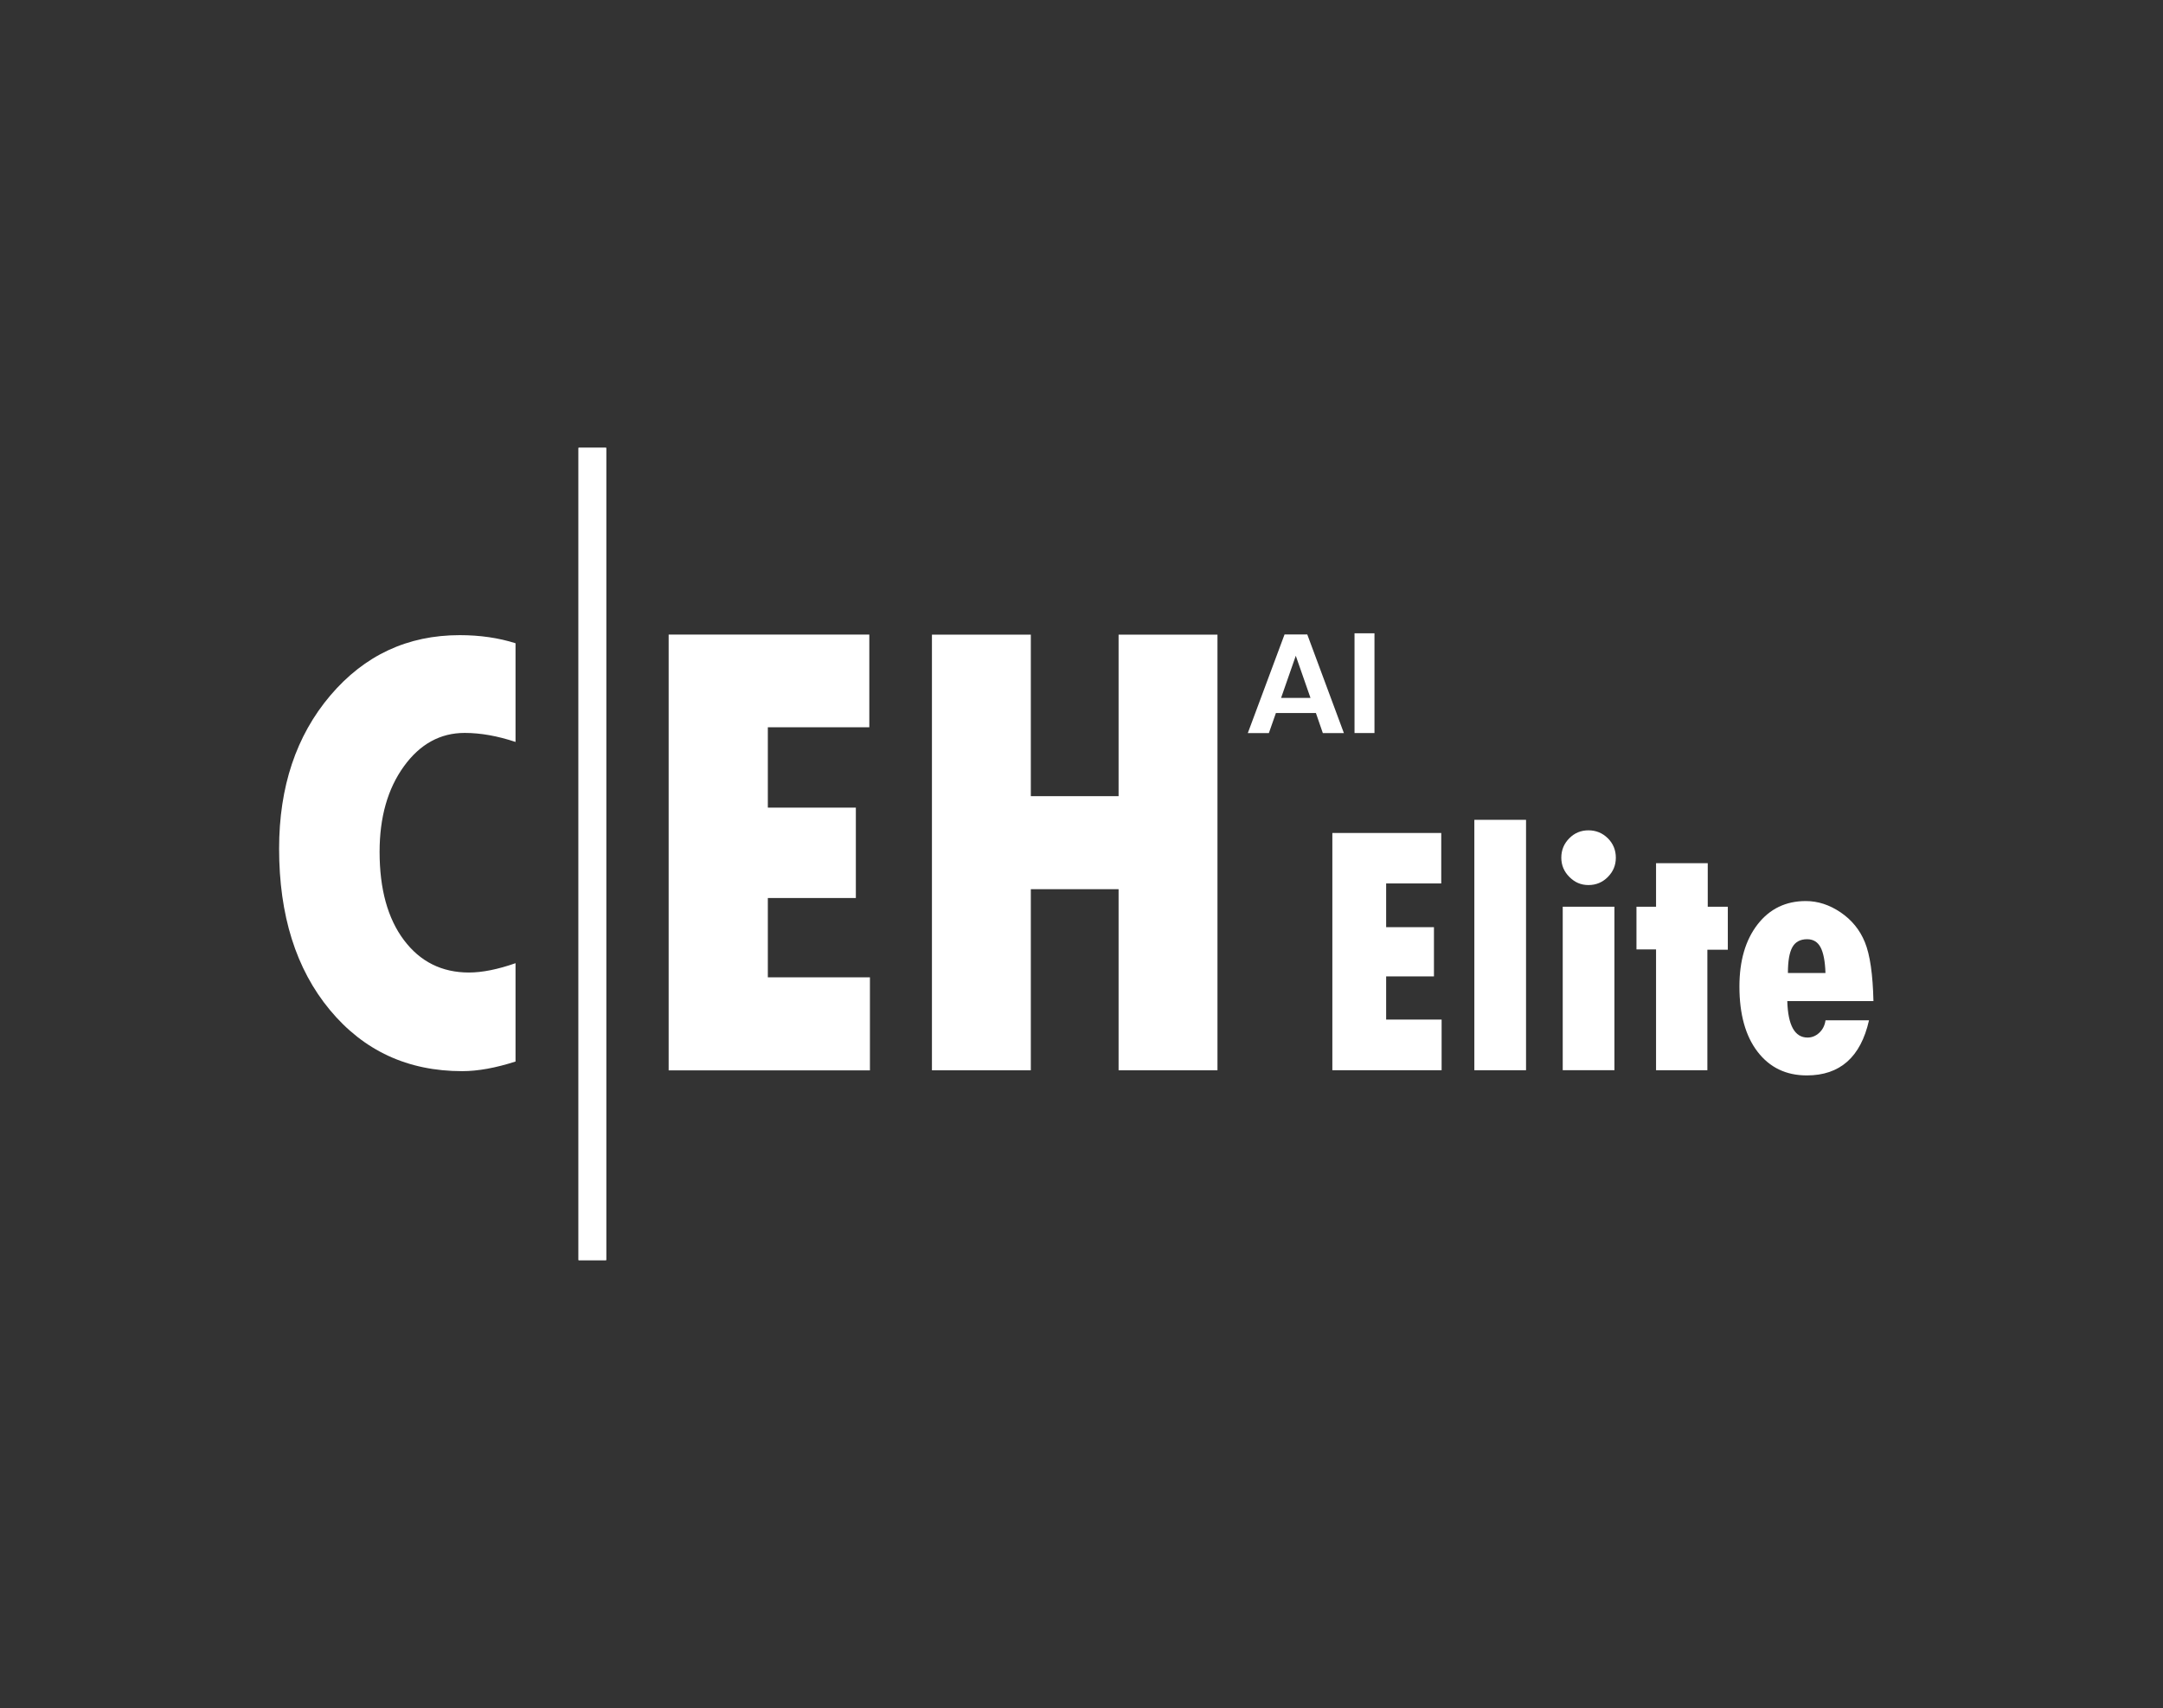 <svg xmlns="http://www.w3.org/2000/svg" xmlns:xlink="http://www.w3.org/1999/xlink" id="Layer_1" data-name="Layer 1" viewBox="0 0 350.21 276.53"><rect x="0" y="0" width="350.21" height="276.53" fill="#333333" stroke="none"/><defs><style>      .cls-1 {        fill: #fff;      }      .cls-2 {        clip-path: url(#clippath);      }    </style><clipPath id="clippath"><rect class="cls-1" x="93.67" y="72.5" width="4.47" height="131.52"></rect></clipPath></defs><path class="cls-1" d="M215.71,134.86h17.64v8.17h-8.92v7.08h7.74v7.97h-7.74v6.99h8.98v8.2h-17.69v-38.41Z"></path><path class="cls-1" d="M238.71,132.73h8.37v40.54h-8.37v-40.54Z"></path><path class="cls-1" d="M252.79,138.86c0-1.23.43-2.27,1.29-3.14s1.9-1.29,3.11-1.29,2.27.43,3.14,1.29c.86.86,1.29,1.91,1.29,3.14s-.43,2.25-1.29,3.12c-.86.87-1.91,1.31-3.14,1.31s-2.22-.44-3.09-1.31-1.31-1.91-1.31-3.12ZM253.02,146.8h8.37v26.47h-8.37v-26.47Z"></path><path class="cls-1" d="M268.13,139.75h8.37v7.05h3.25v6.96h-3.31v19.51h-8.31v-19.56h-3.17v-6.91h3.17v-7.05Z"></path><path class="cls-1" d="M295.56,165.19h7.05c-1.34,5.95-4.7,8.92-10.07,8.92-3.36,0-6.01-1.28-7.97-3.83-1.96-2.55-2.94-6.07-2.94-10.56,0-4.18.98-7.53,2.94-10.06,1.96-2.52,4.56-3.78,7.8-3.78,1.96,0,3.84.61,5.64,1.83,1.8,1.22,3.12,2.83,3.94,4.85.82,2.01,1.28,5.19,1.38,9.52h-13.95c.11,3.93,1.21,5.9,3.28,5.9.71,0,1.34-.26,1.9-.78.56-.52.89-1.19,1.01-2.01ZM289.49,157.53h6.07c-.06-1.86-.32-3.24-.78-4.13s-1.19-1.34-2.19-1.34c-1.11,0-1.91.43-2.39,1.29-.48.86-.72,2.25-.72,4.17Z"></path><path class="cls-1" d="M108.27,102.74h32.48v15.01h-16.43v13h14.25v14.64h-14.25v12.84h16.53v15.06h-32.59v-70.54Z"></path><path class="cls-1" d="M150.89,102.75h16.01v26.15h14.21v-26.15h16.01v70.53h-16.01v-29.32h-14.21v29.32h-16.01v-70.53Z"></path><path class="cls-1" d="M83.47,155.93v15.93c-3.22,1.04-6.1,1.56-8.64,1.56-8.81,0-15.95-3.31-21.43-9.92-5.48-6.61-8.21-15.32-8.21-26.1,0-10.01,2.76-18.28,8.29-24.8,5.53-6.51,12.51-9.77,20.95-9.77,3.28,0,6.3.44,9.04,1.31v15.98c-2.91-.97-5.66-1.46-8.24-1.46-3.95,0-7.24,1.81-9.85,5.43-2.61,3.62-3.92,8.22-3.92,13.82,0,6.03,1.31,10.79,3.94,14.29,2.63,3.5,6.14,5.25,10.53,5.25,2.14,0,4.66-.5,7.54-1.51Z"></path><g><rect class="cls-1" x="93.67" y="72.5" width="4.47" height="131.52"></rect><g class="cls-2"><rect class="cls-1" x="93.67" y="72.5" width="4.47" height="131.52"></rect></g></g><path class="cls-1" d="M213.05,115.44h-6.47l-1.14,3.25h-3.41l5.95-15.97h3.68l5.93,15.97h-3.41l-1.12-3.25ZM212.18,112.99l-2.38-6.82-2.38,6.82h4.76Z"></path><path class="cls-1" d="M222.54,102.53v16.15h-3.23v-16.15h3.23Z"></path></svg>